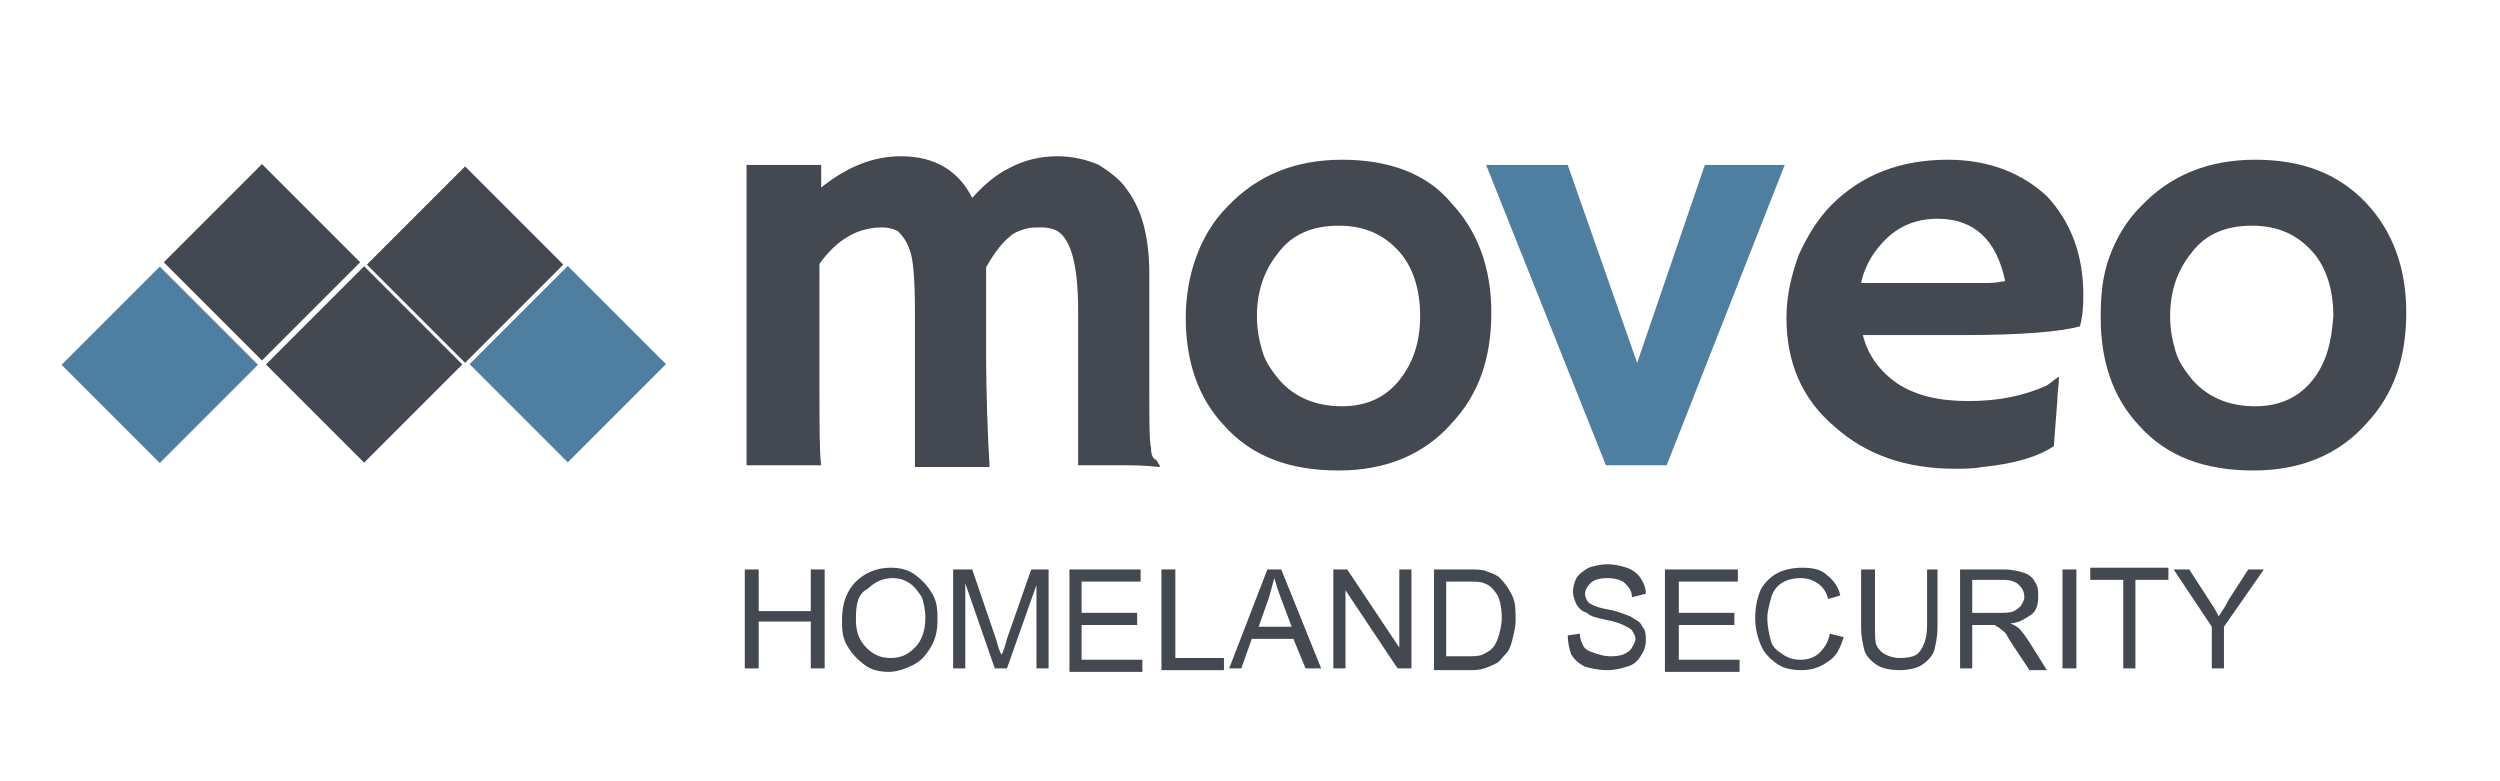 <?xml version="1.0" encoding="utf-8"?>
<!-- Generator: Adobe Illustrator 22.1.0, SVG Export Plug-In . SVG Version: 6.00 Build 0)  -->
<svg version="1.1" id="Layer_1" xmlns="http://www.w3.org/2000/svg" xmlns:xlink="http://www.w3.org/1999/xlink" x="0px" y="0px"
	 viewBox="0 0 144 45" style="enable-background:new 0 0 144 45;" xml:space="preserve">
<style type="text/css">
	.st0{fill:#444851;}
	.st1{fill:#4E7FA0;}
	.st2{enable-background:new    ;}
</style>
<g id="moveo_copy_2_">
	<g id="moveo_2_">
		<g>
			<path class="st0" d="M66.3,25.8c-0.1-0.4-0.1-1.5-0.1-3.4v-6.6c0-2.1-0.4-3.7-1.3-4.9c-0.4-0.6-1-1-1.6-1.4
				C62.6,9.2,61.8,9,60.9,9S59,9.2,58.1,9.7c-0.6,0.3-1.3,0.8-2.1,1.7C55.2,9.8,53.8,9,51.9,9c-1.6,0-3.1,0.6-4.6,1.8V9.5H43v17.3
				h4.3c-0.1-0.7-0.1-2.3-0.1-4.8v-6.8c1-1.4,2.2-2.1,3.6-2.1c0.4,0,0.7,0.1,0.9,0.2c0.2,0.2,0.5,0.5,0.7,1.1
				c0.2,0.5,0.3,1.7,0.3,3.5v9c0.6,0,1.2,0,1.9,0H57c-0.1-1.7-0.2-4-0.2-6.8v-4.4c0-0.1,0-0.2,0-0.3c0.5-0.9,1-1.5,1.4-1.8
				c0.2-0.2,0.5-0.3,0.8-0.4c0.3-0.1,0.6-0.1,1-0.1s0.7,0.1,0.9,0.2c0.8,0.5,1.2,2,1.2,4.6v8.9c0.6,0,1.1,0,1.5,0h1.2
				c0.4,0,1.1,0,2,0.1v-0.1c-0.1-0.1-0.1-0.2-0.2-0.3C66.4,26.4,66.3,26.2,66.3,25.8z M77.3,9.2c-2.7,0-4.9,0.9-6.6,2.7
				c-0.8,0.8-1.4,1.8-1.8,2.9s-0.6,2.3-0.6,3.5c0,2.5,0.7,4.6,2.2,6.2c1.6,1.8,3.8,2.6,6.6,2.6c2.7,0,4.9-0.9,6.5-2.7
				c1.6-1.7,2.3-3.8,2.3-6.4s-0.8-4.7-2.3-6.3C82.2,10,80,9.2,77.3,9.2z M80.6,21.9c-0.8,1-1.9,1.5-3.3,1.5c-1.5,0-2.7-0.5-3.6-1.5
				c-0.4-0.5-0.8-1-1-1.7s-0.3-1.3-0.3-2c0-1.4,0.4-2.6,1.2-3.6c0.8-1.1,2-1.6,3.5-1.6s2.6,0.5,3.5,1.5c0.8,0.9,1.2,2.2,1.2,3.7
				C81.8,19.7,81.4,20.9,80.6,21.9z M112.2,9.2c-2.8,0-5,0.9-6.7,2.6c-0.8,0.8-1.4,1.8-1.9,2.9c-0.4,1.1-0.7,2.3-0.7,3.6
				c0,2.6,0.9,4.7,2.8,6.3c1.8,1.6,4.1,2.4,6.9,2.4c0.5,0,1,0,1.6-0.1c1.9-0.2,3.2-0.6,4.1-1.2l0.2-2.6c0-0.5,0.1-1,0.1-1.4
				c-0.2,0.1-0.4,0.3-0.7,0.5c-1.3,0.6-2.8,0.9-4.5,0.9s-3-0.3-4.1-1c-1-0.7-1.7-1.6-2-2.8h5.8c3.4,0,5.6-0.2,6.7-0.5
				c0.1-0.3,0.2-0.9,0.2-1.8c0-2.3-0.7-4.2-2.1-5.7C116.5,10,114.6,9.2,112.2,9.2z M114.6,16.3h-1.4c-0.5,0-1.1,0-1.7,0h-0.9
				c-0.4,0-0.8,0-1.2,0h-1.2c-0.4,0-0.7,0-1,0c0.1-0.5,0.3-1,0.6-1.5c0.9-1.4,2.1-2.2,3.8-2.2c2.1,0,3.4,1.2,3.9,3.6
				C115.3,16.2,115,16.3,114.6,16.3z M136.3,11.7c-1.6-1.7-3.7-2.5-6.4-2.5s-4.9,0.9-6.6,2.7c-0.8,0.8-1.4,1.8-1.8,2.9
				S121,17,121,18.3c0,2.5,0.7,4.6,2.2,6.2c1.6,1.8,3.8,2.6,6.6,2.6c2.7,0,4.9-0.9,6.5-2.7c1.6-1.7,2.3-3.8,2.3-6.4
				S137.8,13.3,136.3,11.7z M133.2,21.9c-0.8,1-1.9,1.5-3.3,1.5c-1.5,0-2.7-0.5-3.6-1.5c-0.4-0.5-0.8-1-1-1.7s-0.3-1.3-0.3-2
				c0-1.4,0.4-2.6,1.2-3.6c0.8-1.1,2-1.6,3.5-1.6s2.6,0.5,3.5,1.5c0.8,0.9,1.2,2.2,1.2,3.7C134.3,19.7,134,20.9,133.2,21.9z"/>
		</g>
	</g>
	<g id="moveo_copy_3_">
		<g>
			<polygon class="st1" points="98.2,9.5 94.3,20.9 90.3,9.5 85.6,9.5 92.5,26.8 96,26.8 102.8,9.5 			"/>
		</g>
	</g>
</g>
<g>
	<rect x="5.2" y="17" transform="matrix(0.707 -0.707 0.707 0.707 -12.149 12.67)" class="st1" width="8" height="8"/>
	<rect x="17" y="17" transform="matrix(0.707 -0.707 0.707 0.707 -8.72 20.993)" class="st0" width="8" height="8"/>
	<rect x="11.1" y="11.1" transform="matrix(0.707 -0.707 0.707 0.707 -6.262 15.107)" class="st0" width="8" height="8"/>
	<rect x="22.8" y="11.2" transform="matrix(0.707 -0.707 0.707 0.707 -2.904 23.442)" class="st0" width="8" height="8"/>
	<rect x="28.7" y="17" transform="matrix(0.707 -0.707 0.707 0.707 -5.262 29.246)" class="st1" width="8" height="8"/>
</g>
<g class="st2">
	<path class="st0" d="M42.9,38.5v-5.7h0.8v2.4h3v-2.4h0.8v5.7h-0.8v-2.7h-3v2.7H42.9z"/>
	<path class="st0" d="M48.5,35.7c0-1,0.3-1.7,0.8-2.2c0.5-0.5,1.2-0.8,2-0.8c0.5,0,1,0.1,1.4,0.4c0.4,0.3,0.7,0.6,1,1.1
		s0.3,1,0.3,1.5c0,0.6-0.1,1.1-0.4,1.6s-0.6,0.8-1,1c-0.4,0.2-0.9,0.4-1.4,0.4c-0.5,0-1-0.1-1.4-0.4c-0.4-0.3-0.7-0.6-1-1.1
		S48.5,36.2,48.5,35.7z M49.3,35.7c0,0.7,0.2,1.2,0.6,1.6c0.4,0.4,0.8,0.6,1.4,0.6c0.6,0,1-0.2,1.4-0.6c0.4-0.4,0.6-1,0.6-1.7
		c0-0.5-0.1-0.9-0.2-1.2c-0.2-0.3-0.4-0.6-0.7-0.8c-0.3-0.2-0.6-0.3-1-0.3c-0.5,0-1,0.2-1.4,0.6C49.4,34.2,49.3,34.8,49.3,35.7z"/>
	<path class="st0" d="M54.9,38.5v-5.7h1.1l1.4,4.1c0.1,0.4,0.2,0.7,0.3,0.8c0.1-0.2,0.2-0.5,0.3-0.9l1.4-4h1v5.7h-0.7v-4.8L58,38.5
		h-0.7l-1.7-4.9v4.9H54.9z"/>
	<path class="st0" d="M61.6,38.5v-5.7h4.1v0.7h-3.4v1.8h3.2v0.7h-3.2v2h3.5v0.7H61.6z"/>
	<path class="st0" d="M66.9,38.5v-5.7h0.8v5.1h2.8v0.7H66.9z"/>
	<path class="st0" d="M70.8,38.5l2.2-5.7h0.8l2.3,5.7h-0.9l-0.7-1.7h-2.4l-0.6,1.7H70.8z M72.5,36.1h1.9l-0.6-1.6
		c-0.2-0.5-0.3-0.9-0.4-1.2c-0.1,0.4-0.2,0.7-0.3,1.1L72.5,36.1z"/>
	<path class="st0" d="M76.8,38.5v-5.7h0.8l3,4.5v-4.5h0.7v5.7h-0.8l-3-4.5v4.5H76.8z"/>
	<path class="st0" d="M82.6,38.5v-5.7h2c0.4,0,0.8,0,1,0.1c0.3,0.1,0.6,0.2,0.8,0.4c0.3,0.3,0.5,0.6,0.7,1c0.2,0.4,0.2,0.9,0.2,1.4
		c0,0.4-0.1,0.8-0.2,1.2s-0.2,0.6-0.4,0.8s-0.3,0.4-0.5,0.5c-0.2,0.1-0.4,0.2-0.7,0.3c-0.3,0.1-0.6,0.1-0.9,0.1H82.6z M83.3,37.8
		h1.2c0.4,0,0.7,0,0.9-0.1c0.2-0.1,0.4-0.2,0.5-0.3c0.2-0.2,0.3-0.4,0.4-0.7s0.2-0.7,0.2-1.1c0-0.6-0.1-1.1-0.3-1.4
		s-0.4-0.5-0.7-0.6c-0.2-0.1-0.5-0.1-1-0.1h-1.2V37.8z"/>
	<path class="st0" d="M90.3,36.6l0.7-0.1c0,0.3,0.1,0.5,0.2,0.7c0.1,0.2,0.3,0.3,0.6,0.4c0.3,0.1,0.6,0.2,0.9,0.2
		c0.3,0,0.5,0,0.8-0.1c0.2-0.1,0.4-0.2,0.5-0.4c0.1-0.2,0.2-0.3,0.2-0.5c0-0.2-0.1-0.3-0.2-0.5c-0.1-0.1-0.3-0.2-0.5-0.3
		c-0.2-0.1-0.5-0.2-1-0.3c-0.5-0.1-0.9-0.2-1.1-0.4c-0.3-0.1-0.5-0.3-0.6-0.5c-0.1-0.2-0.2-0.5-0.2-0.7c0-0.3,0.1-0.6,0.2-0.8
		c0.2-0.3,0.4-0.4,0.7-0.6c0.3-0.1,0.7-0.2,1.1-0.2c0.4,0,0.8,0.1,1.1,0.2c0.3,0.1,0.6,0.3,0.8,0.6c0.2,0.3,0.3,0.6,0.3,0.9L94,34.4
		c0-0.4-0.2-0.6-0.4-0.8s-0.6-0.3-1-0.3c-0.5,0-0.8,0.1-1,0.3c-0.2,0.2-0.3,0.4-0.3,0.6c0,0.2,0.1,0.4,0.2,0.5
		c0.1,0.1,0.5,0.3,1.1,0.4s1,0.3,1.3,0.4c0.3,0.2,0.6,0.3,0.7,0.6c0.2,0.2,0.2,0.5,0.2,0.8c0,0.3-0.1,0.6-0.3,0.9
		c-0.2,0.3-0.4,0.5-0.8,0.6c-0.3,0.1-0.7,0.2-1.1,0.2c-0.5,0-1-0.1-1.3-0.2c-0.4-0.2-0.6-0.4-0.8-0.7C90.4,37.4,90.3,37,90.3,36.6z"
		/>
	<path class="st0" d="M95.9,38.5v-5.7h4.2v0.7h-3.4v1.8h3.2v0.7h-3.2v2h3.5v0.7H95.9z"/>
	<path class="st0" d="M105.4,36.5l0.8,0.2c-0.2,0.6-0.4,1.1-0.9,1.4c-0.4,0.3-0.9,0.5-1.5,0.5c-0.6,0-1.1-0.1-1.5-0.4
		s-0.7-0.6-0.9-1.1s-0.3-1-0.3-1.5c0-0.6,0.1-1.1,0.3-1.6c0.2-0.4,0.6-0.8,1-1c0.4-0.2,0.9-0.3,1.4-0.3c0.6,0,1.1,0.1,1.4,0.4
		c0.4,0.3,0.7,0.7,0.8,1.2l-0.7,0.2c-0.1-0.4-0.3-0.7-0.6-0.9c-0.3-0.2-0.6-0.3-1-0.3c-0.4,0-0.8,0.1-1.1,0.3
		c-0.3,0.2-0.5,0.5-0.6,0.9s-0.2,0.7-0.2,1.1c0,0.5,0.1,0.9,0.2,1.3c0.1,0.4,0.4,0.6,0.7,0.8c0.3,0.2,0.6,0.3,1,0.3
		c0.4,0,0.8-0.1,1.1-0.4S105.3,37,105.4,36.5z"/>
	<path class="st0" d="M110.8,32.8h0.8v3.3c0,0.6-0.1,1-0.2,1.4c-0.1,0.3-0.4,0.6-0.7,0.8c-0.3,0.2-0.8,0.3-1.3,0.3
		c-0.5,0-1-0.1-1.3-0.3c-0.3-0.2-0.6-0.5-0.7-0.8c-0.1-0.4-0.2-0.8-0.2-1.4v-3.3h0.8v3.3c0,0.5,0,0.9,0.1,1.1s0.3,0.4,0.5,0.5
		s0.5,0.2,0.8,0.2c0.6,0,1-0.1,1.2-0.4c0.2-0.3,0.4-0.7,0.4-1.5V32.8z"/>
	<path class="st0" d="M112.9,38.5v-5.7h2.5c0.5,0,0.9,0.1,1.2,0.2c0.3,0.1,0.5,0.3,0.6,0.5c0.2,0.3,0.2,0.5,0.2,0.9
		c0,0.4-0.1,0.8-0.4,1s-0.7,0.5-1.2,0.5c0.2,0.1,0.4,0.2,0.5,0.3c0.2,0.2,0.4,0.5,0.6,0.8l1,1.6h-1l-0.8-1.2
		c-0.2-0.3-0.4-0.6-0.5-0.8c-0.1-0.2-0.3-0.3-0.4-0.4c-0.1-0.1-0.2-0.1-0.3-0.2c-0.1,0-0.2,0-0.4,0h-0.9v2.5H112.9z M113.6,35.3h1.6
		c0.3,0,0.6,0,0.8-0.1c0.2-0.1,0.3-0.2,0.4-0.3c0.1-0.2,0.2-0.3,0.2-0.5c0-0.3-0.1-0.5-0.3-0.7s-0.5-0.3-0.9-0.3h-1.8V35.3z"/>
	<path class="st0" d="M118.8,38.5v-5.7h0.8v5.7H118.8z"/>
	<path class="st0" d="M122.3,38.5v-5.1h-1.9v-0.7h4.5v0.7h-1.9v5.1H122.3z"/>
	<path class="st0" d="M127.4,38.5v-2.4l-2.2-3.3h0.9l1.1,1.7c0.2,0.3,0.4,0.6,0.6,1c0.2-0.3,0.4-0.6,0.6-1l1.1-1.7h0.9l-2.3,3.3v2.4
		H127.4z"/>
</g>
</svg>
